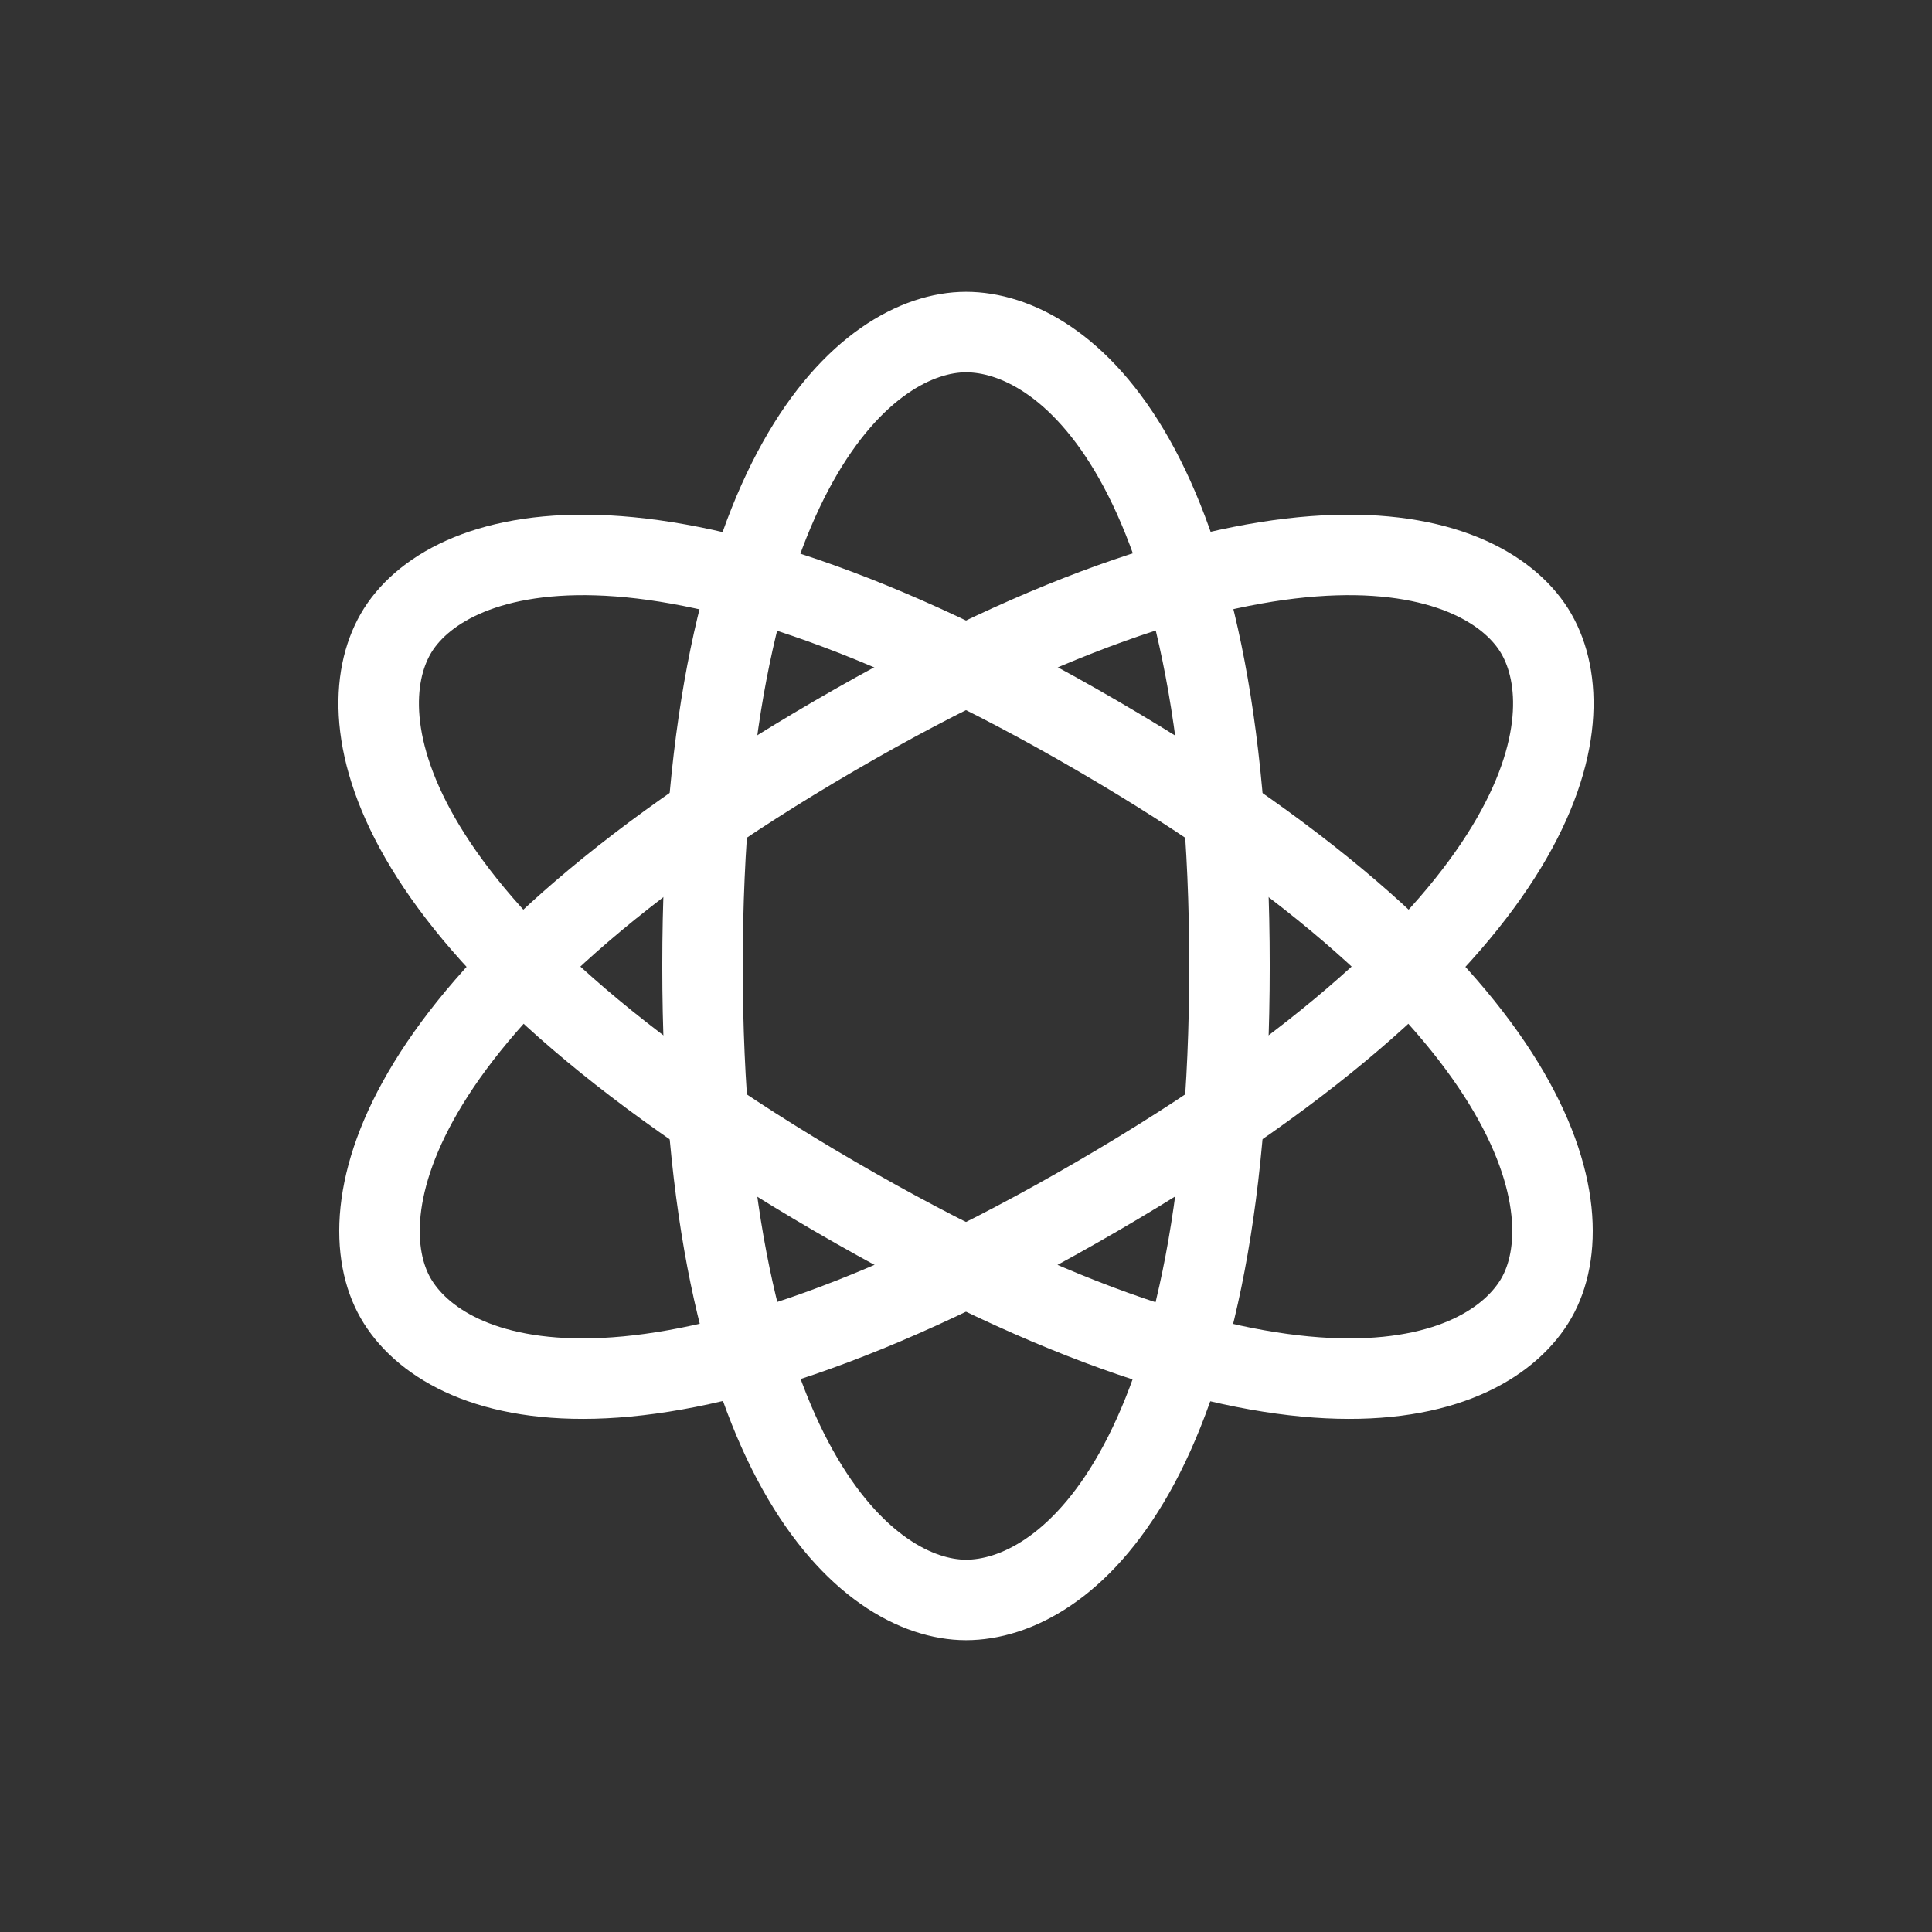 <svg width="24" height="24" viewBox="0 0 24 24" fill="none" xmlns="http://www.w3.org/2000/svg">
<rect x="0" y="0" width="24" height="24" fill="#333333" stroke="none"/>
<path fill-rule="evenodd" clip-rule="evenodd" d="M12 19.875C13.208 19.875 15.273 18.3 15.273 12C15.273 5.7 13.208 4.125 12 4.125C10.792 4.125 8.727 5.806 8.727 12C8.727 18.194 10.792 19.875 12 19.875Z" stroke="white" stroke-linecap="round" stroke-linejoin="round"/>
<path fill-rule="evenodd" clip-rule="evenodd" d="M4.914 16.125C5.518 17.179 7.968 18.158 13.636 14.858C19.305 11.558 19.69 8.929 19.086 7.875C18.482 6.82 15.937 5.897 10.364 9.142C4.791 12.386 4.311 15.07 4.914 16.125Z" stroke="white" stroke-linecap="round" stroke-linejoin="round"/>
<path fill-rule="evenodd" clip-rule="evenodd" d="M4.914 7.875C4.31 8.929 4.695 11.558 10.364 14.858C16.032 18.158 18.482 17.179 19.086 16.125C19.689 15.07 19.209 12.386 13.636 9.142C8.063 5.897 5.518 6.82 4.914 7.875Z" stroke="white" stroke-linecap="round" stroke-linejoin="round"/>
</svg>
